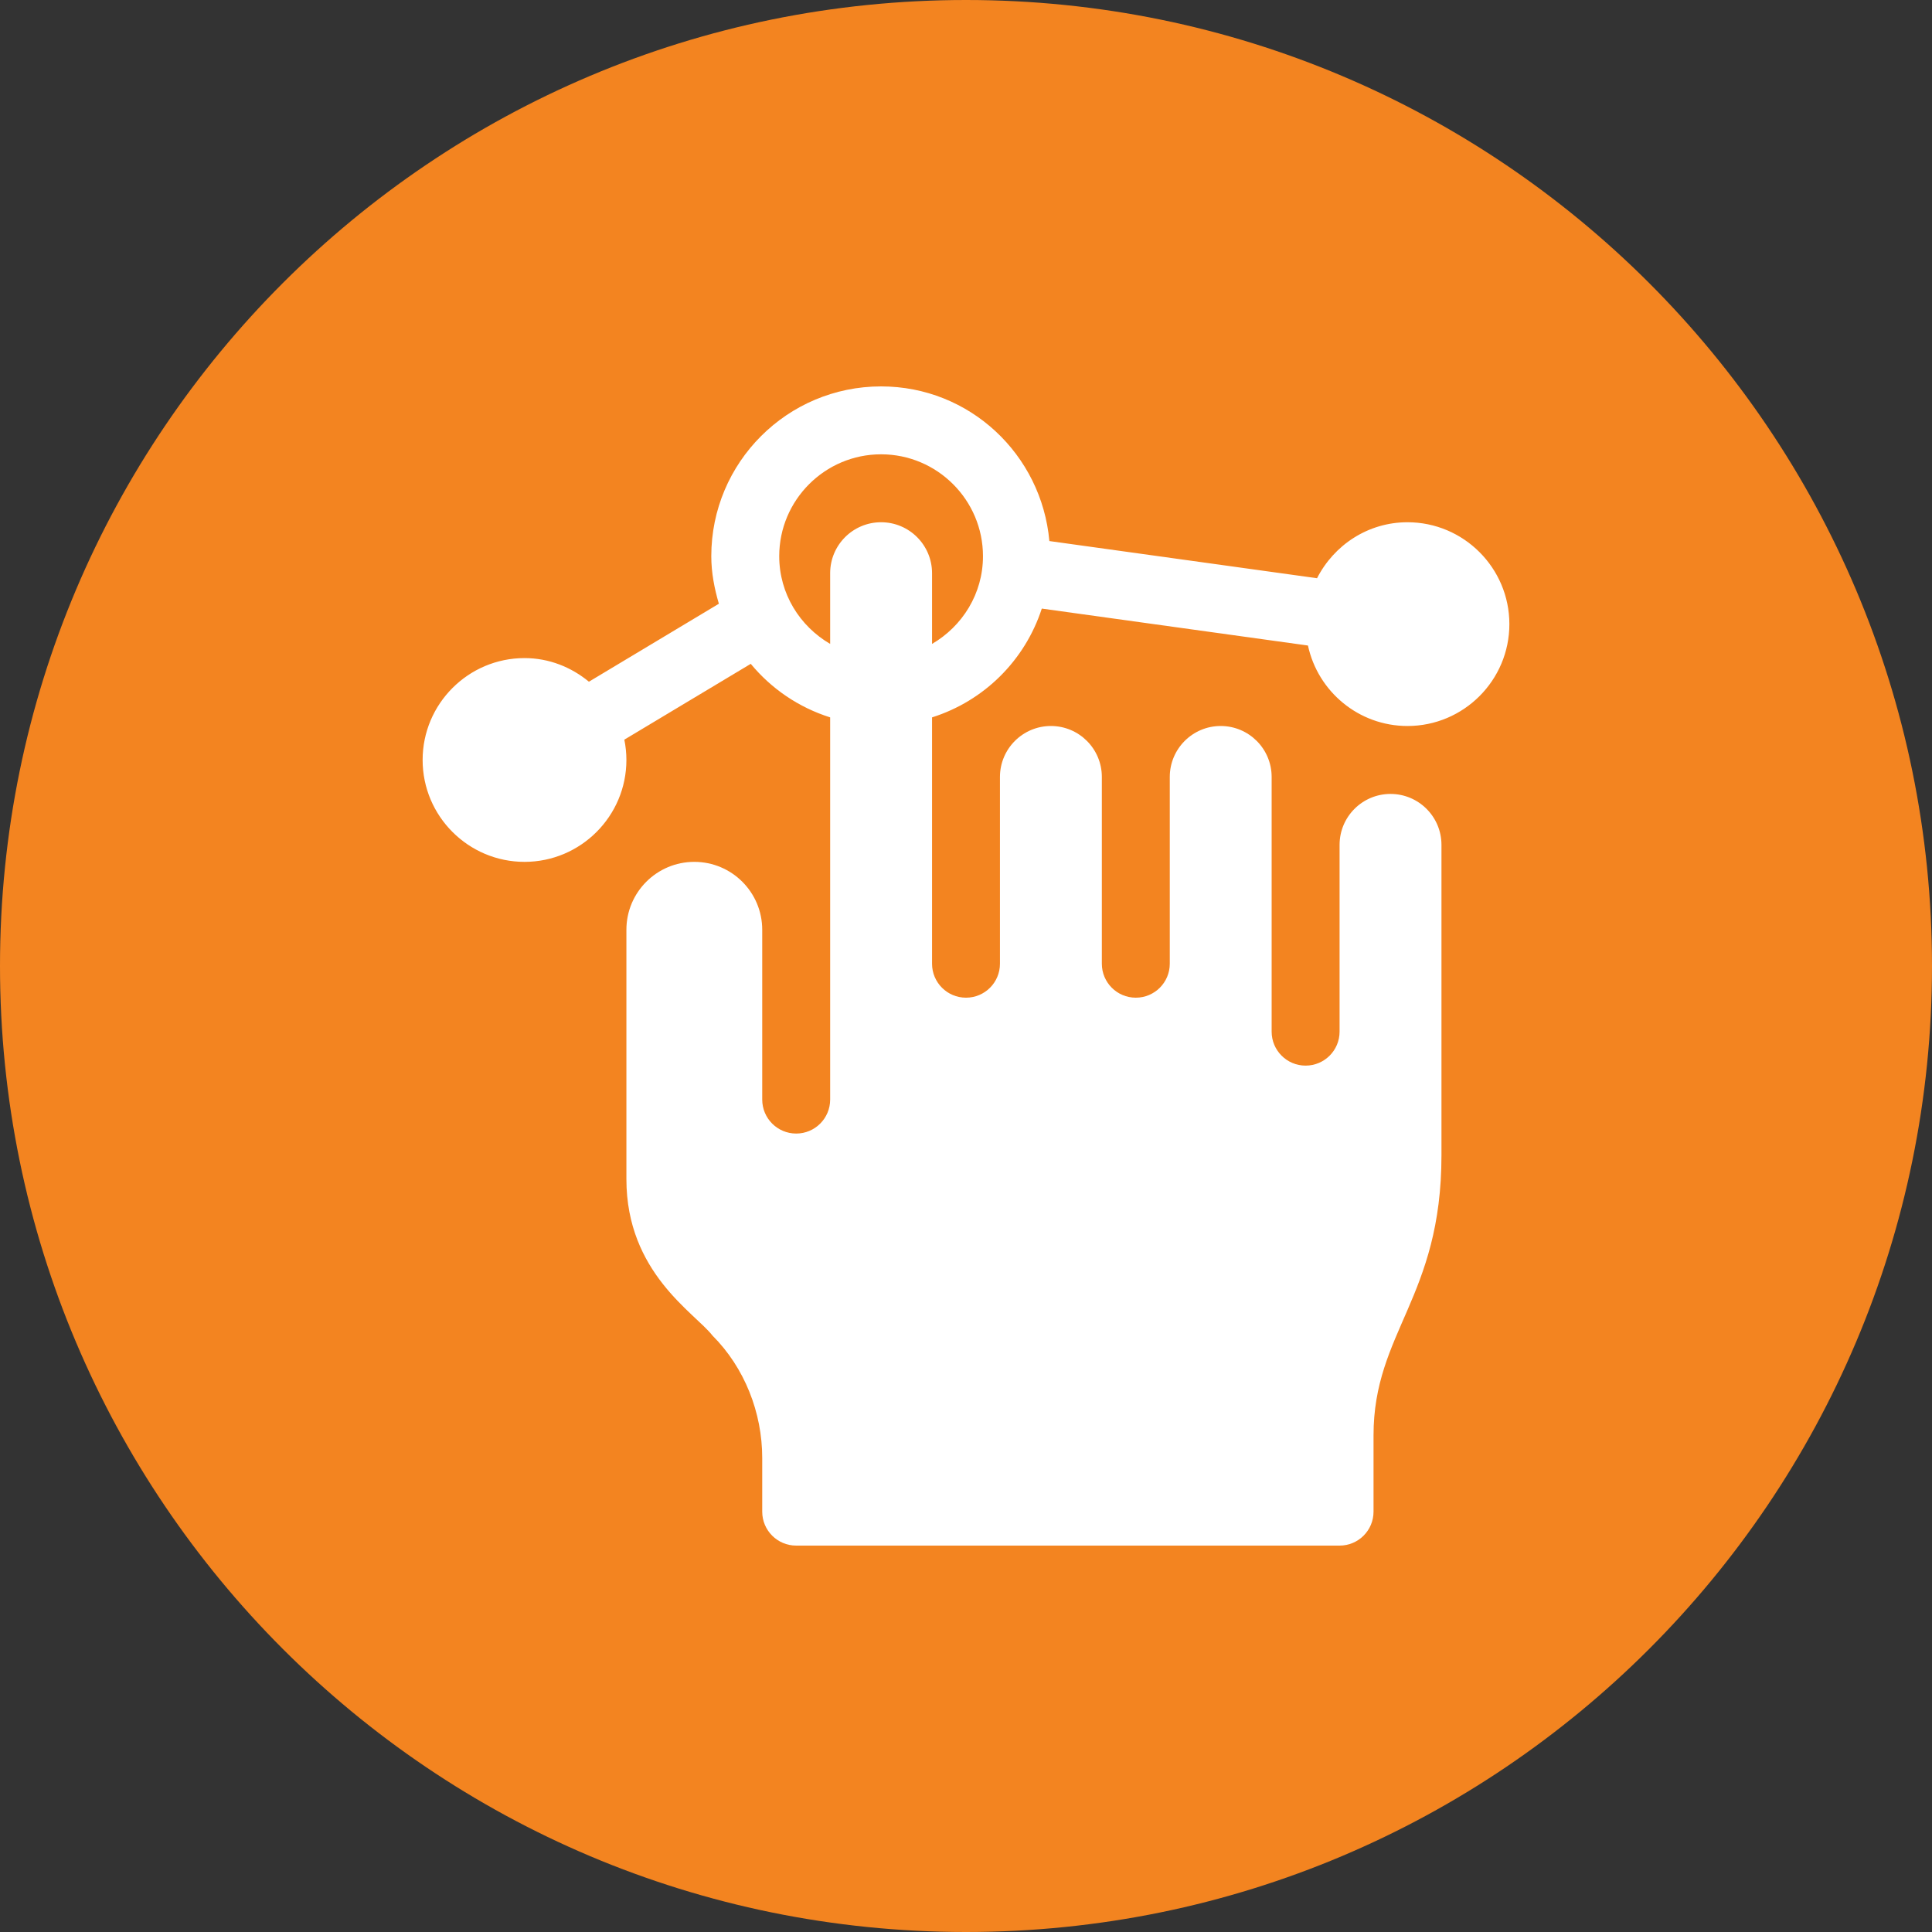 <svg width="80" height="80" viewBox="0 0 80 80" fill="none" xmlns="http://www.w3.org/2000/svg">
<rect x="0" y="0" width="80" height="80" fill="#333333" stroke="none"/>
<path d="M0 40C0 17.909 17.909 0 40 0C62.091 0 80 17.909 80 40C80 62.091 62.091 80 40 80C17.909 80 0 62.091 0 40Z" fill="#F38420"/>
<path d="M21.719 35.688C24.045 35.688 25.938 33.795 25.938 31.469C25.938 31.181 25.908 30.9 25.852 30.628L31.087 27.488C31.94 28.519 33.069 29.292 34.375 29.705C34.375 36.226 34.375 45.721 34.375 45.531C34.375 46.308 33.745 46.938 32.969 46.938C32.192 46.938 31.562 46.308 31.562 45.531C31.562 44.927 31.562 38.128 31.562 38.5C31.562 36.947 30.303 35.688 28.75 35.688C27.197 35.688 25.938 36.947 25.938 38.5V48.826C25.938 52.701 28.77 54.359 29.503 55.304C30.83 56.632 31.562 58.492 31.562 60.37V62.594C31.562 63.371 32.192 64 32.969 64H55.469C56.246 64 56.875 63.371 56.875 62.594V59.437C56.875 55.16 59.688 53.732 59.688 47.837C59.688 47.384 59.688 34.593 59.688 34.984C59.688 33.819 58.743 32.875 57.578 32.875C56.413 32.875 55.469 33.819 55.469 34.984C55.469 35.487 55.469 43.066 55.469 42.719C55.469 43.495 54.839 44.125 54.062 44.125C53.286 44.125 52.656 43.495 52.656 42.719C52.656 42.334 52.656 31.719 52.656 32.172C52.656 31.007 51.712 30.062 50.547 30.062C49.382 30.062 48.438 31.007 48.438 32.172C48.438 32.73 48.438 40.195 48.438 39.906C48.438 40.683 47.808 41.312 47.031 41.312C46.254 41.312 45.625 40.683 45.625 39.906C45.625 39.617 45.625 32.172 45.625 32.172C45.625 31.007 44.681 30.062 43.516 30.062C42.351 30.062 41.406 31.007 41.406 32.172C41.406 33.092 41.406 40.255 41.406 39.906C41.406 40.683 40.777 41.312 40 41.312C39.223 41.312 38.594 40.683 38.594 39.906C38.594 39.664 38.594 34.215 38.594 29.705C40.75 29.023 42.439 27.347 43.139 25.2L54.16 26.73C54.568 28.631 56.259 30.062 58.281 30.062C60.607 30.062 62.5 28.17 62.5 25.844C62.5 23.518 60.607 21.625 58.281 21.625C56.642 21.625 55.234 22.574 54.536 23.943L43.452 22.404C43.131 18.82 40.153 16 36.484 16C32.601 16 29.453 19.148 29.453 23.031C29.453 23.719 29.583 24.371 29.767 25L24.386 28.228C23.657 27.627 22.736 27.25 21.719 27.25C19.393 27.25 17.5 29.143 17.5 31.469C17.5 33.795 19.393 35.688 21.719 35.688ZM36.484 18.812C38.81 18.812 40.703 20.705 40.703 23.031C40.703 24.586 39.849 25.931 38.594 26.663C38.594 24.83 38.594 23.586 38.594 23.734C38.594 22.57 37.649 21.625 36.484 21.625C35.319 21.625 34.375 22.57 34.375 23.734V26.663C33.12 25.931 32.266 24.586 32.266 23.031C32.266 20.705 34.158 18.812 36.484 18.812Z" fill="white"/>
</svg>
